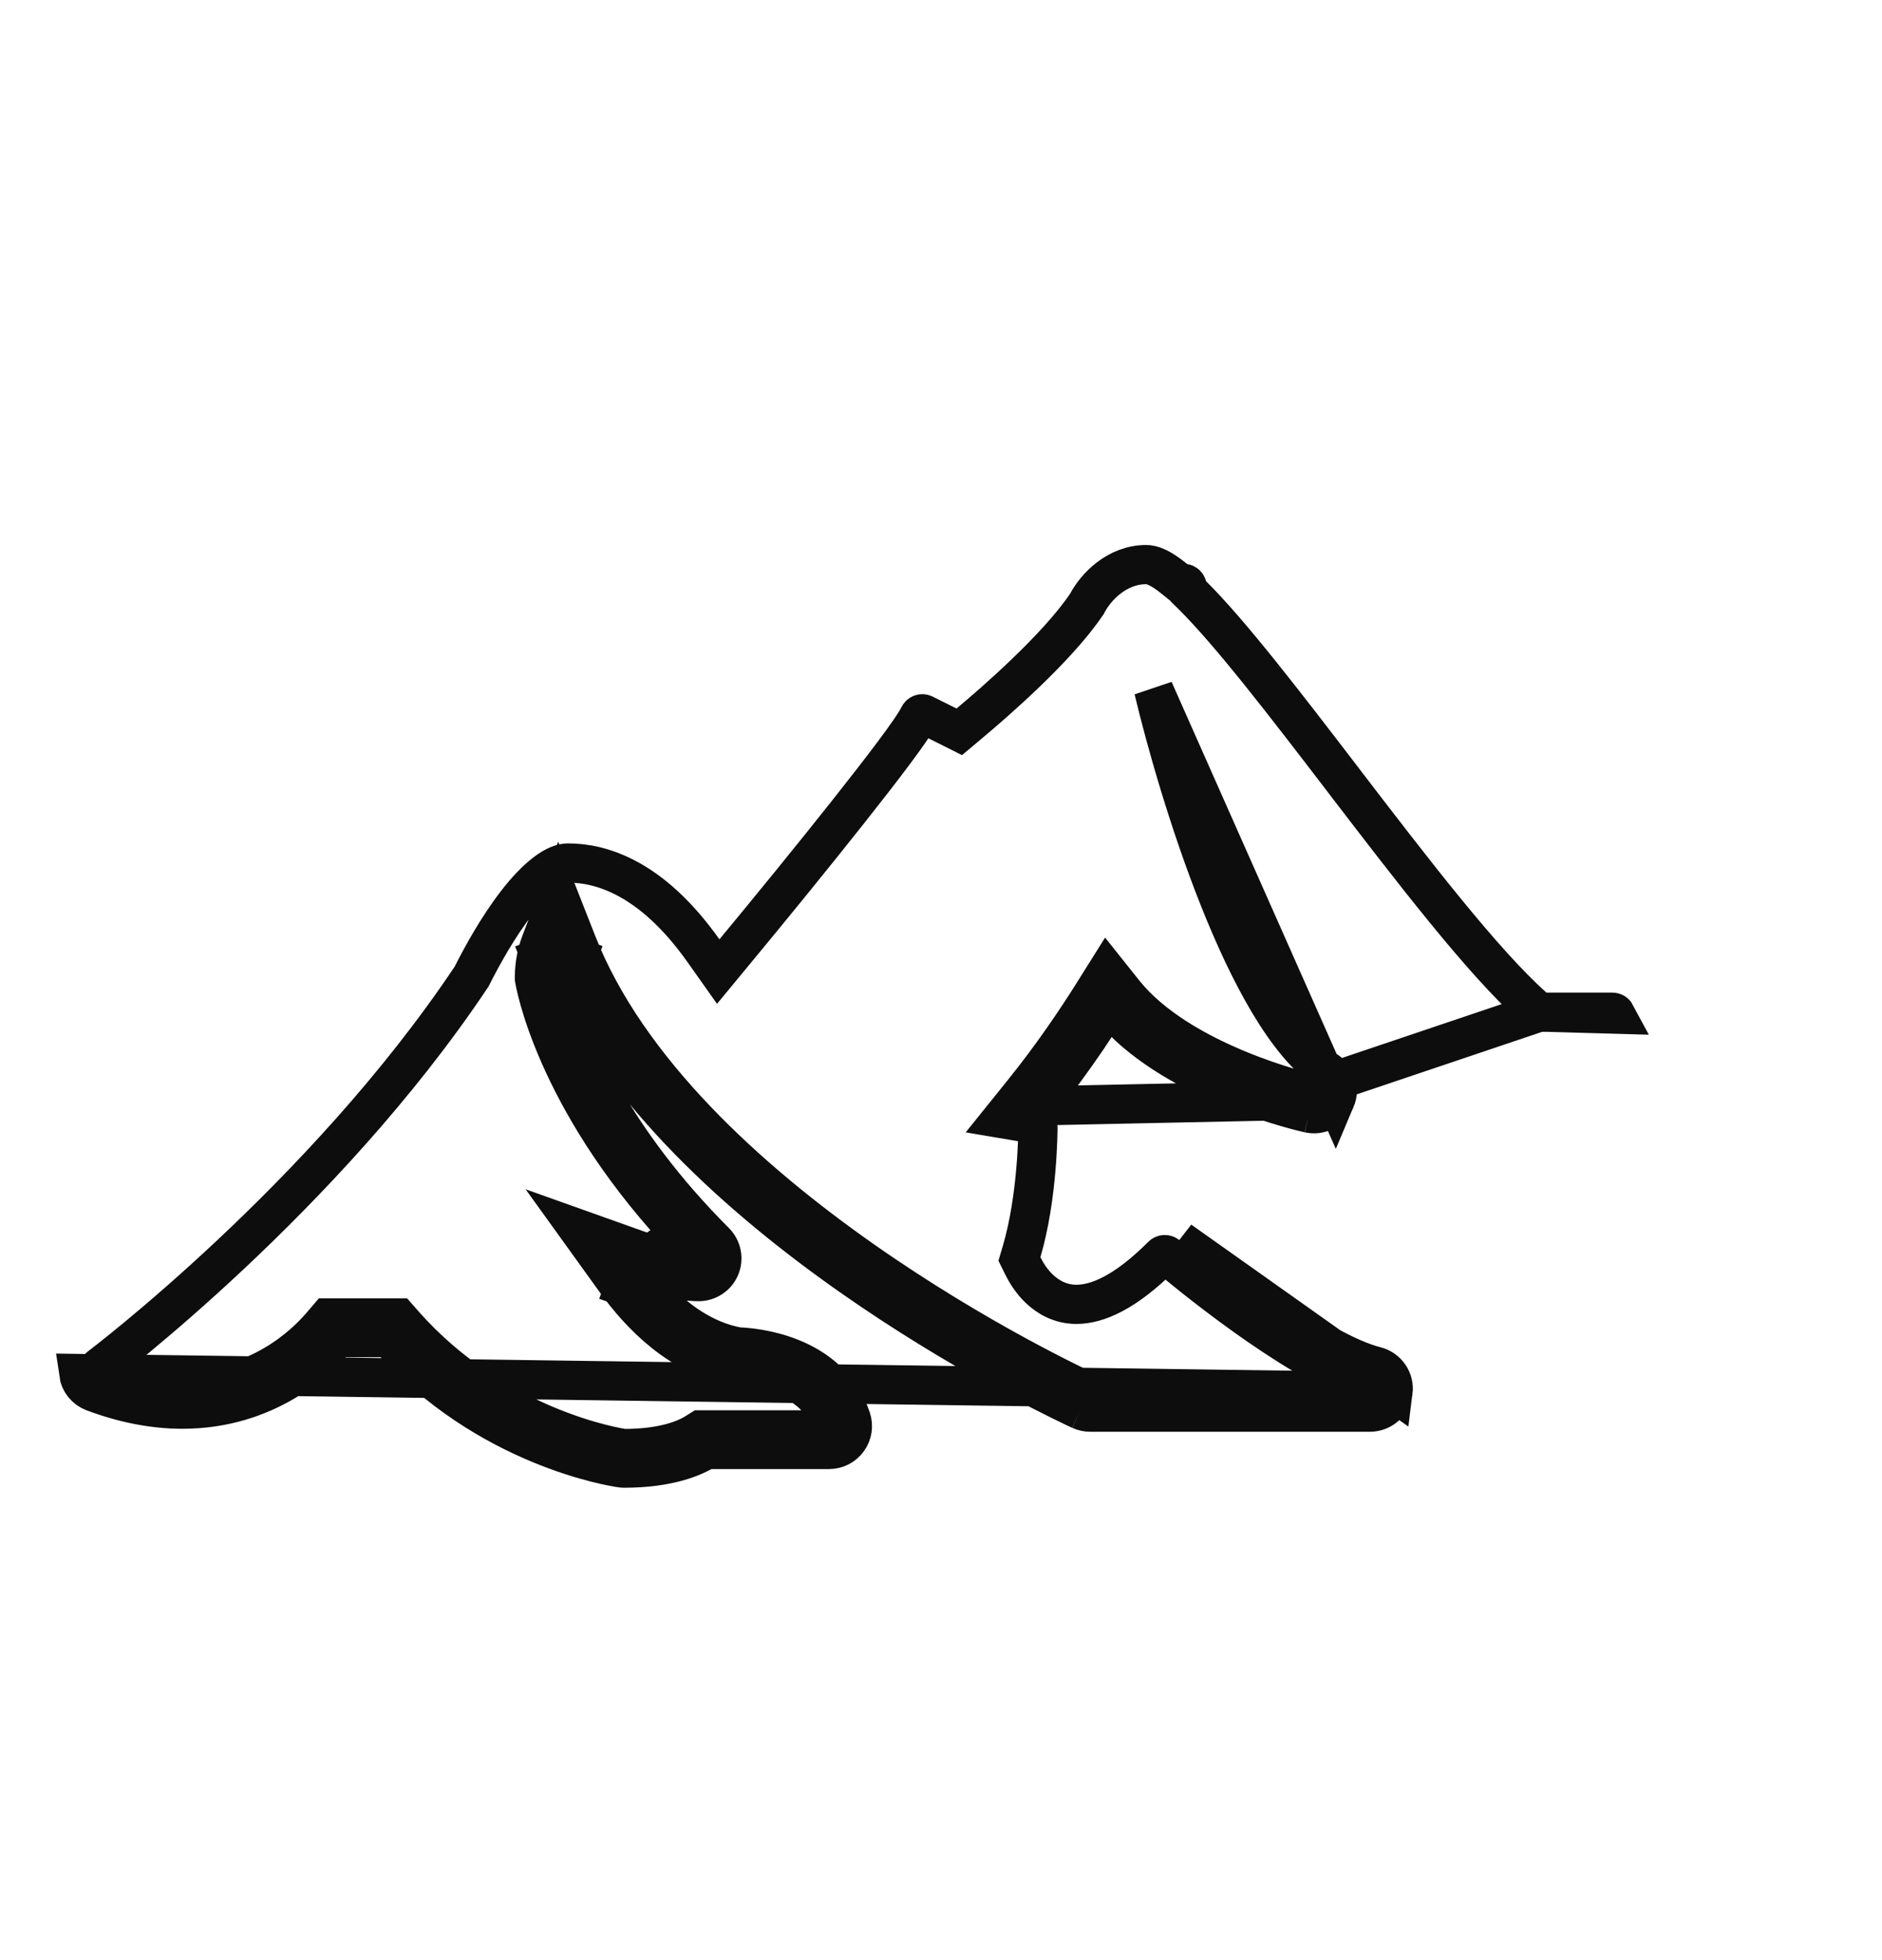 <svg width="24" height="25" viewBox="0 0 24 25" fill="none" xmlns="http://www.w3.org/2000/svg">
<path d="M19.626 12.91L19.555 12.847C18.909 12.272 17.999 11.084 17.14 9.963L17.123 9.94C16.382 8.973 15.698 8.081 15.204 7.59L15.155 7.542L15.138 7.475C15.133 7.458 15.12 7.444 15.1 7.441L15.034 7.43L14.982 7.388C14.794 7.233 14.687 7.201 14.616 7.201C14.241 7.201 13.973 7.49 13.867 7.69L13.861 7.702L13.853 7.713C13.477 8.269 12.676 8.963 12.358 9.229L12.233 9.334L12.086 9.26L11.783 9.109L11.783 9.109C11.76 9.097 11.732 9.106 11.72 9.13L11.72 9.13C11.671 9.228 11.549 9.401 11.4 9.6C11.245 9.808 11.043 10.068 10.818 10.352C10.369 10.92 9.824 11.588 9.367 12.14L9.159 12.392L8.971 12.126C8.303 11.183 7.655 11.007 7.243 11.007C7.173 11.007 7.077 11.04 6.955 11.133C6.835 11.225 6.71 11.357 6.589 11.514C6.346 11.828 6.14 12.205 6.02 12.444L6.013 12.457L6.004 12.47C4.13 15.274 1.305 17.41 1.269 17.438C1.255 17.448 1.248 17.465 1.25 17.483L1.251 17.483C1.253 17.499 1.264 17.514 1.281 17.52C1.644 17.656 1.995 17.723 2.325 17.723C3.299 17.723 3.889 17.154 4.106 16.898L4.181 16.81H4.297H4.966H5.079L5.153 16.894C6.333 18.23 7.898 18.467 7.949 18.474L7.954 18.474C7.955 18.474 7.955 18.475 7.957 18.475C8.485 18.475 8.759 18.346 8.872 18.275L8.933 18.237H9.005H10.573C10.588 18.237 10.602 18.229 10.611 18.217L10.611 18.217C10.62 18.205 10.623 18.189 10.618 18.175L10.618 18.174C10.509 17.847 10.264 17.663 10.004 17.557C9.741 17.449 9.483 17.432 9.404 17.429L9.386 17.428L9.368 17.425C8.68 17.301 8.171 16.782 7.842 16.323L7.374 15.673L8.129 15.942C8.556 16.094 8.899 16.096 8.908 16.096C8.927 16.096 8.944 16.084 8.952 16.067L8.952 16.067C8.959 16.049 8.955 16.029 8.941 16.015L8.941 16.015C7.204 14.278 6.86 12.723 6.819 12.503L6.815 12.478L6.815 12.453C6.818 12.29 6.848 12.151 6.892 12.033L7.122 11.428L7.359 12.031C7.995 13.653 9.549 15.057 11.009 16.08C12.46 17.097 13.776 17.708 13.883 17.757L13.778 17.984M19.626 12.91L16.783 13.869C16.802 13.882 16.809 13.906 16.8 13.927L16.8 13.927C16.792 13.946 16.77 13.96 16.744 13.954L16.692 14.198M19.626 12.91H19.721M19.626 12.91H19.721M13.778 17.984L13.881 17.756C13.889 17.759 13.896 17.761 13.903 17.761H17.47C17.494 17.761 17.514 17.743 17.517 17.72L17.517 17.719C17.52 17.696 17.505 17.674 17.482 17.668L17.482 17.668C17.07 17.565 16.524 17.234 16.049 16.906C15.564 16.57 15.115 16.21 14.885 16.013L14.885 16.013C14.866 15.997 14.838 15.998 14.821 16.015C14.348 16.488 13.992 16.636 13.726 16.636C13.519 16.636 13.361 16.54 13.253 16.437C13.148 16.337 13.081 16.221 13.043 16.144L13 16.057L13.028 15.963C13.233 15.269 13.236 14.421 13.236 14.384C13.236 14.363 13.222 14.344 13.202 14.338L13.2 14.338C13.199 14.338 13.198 14.338 13.198 14.338L12.777 14.267L13.045 13.934C13.423 13.465 13.73 13.006 13.93 12.688L14.117 12.39L14.336 12.665C14.687 13.102 15.257 13.422 15.775 13.637C16.286 13.85 16.713 13.947 16.747 13.955L16.692 14.198M13.778 17.984C13.818 18.002 13.86 18.011 13.903 18.011H17.47C17.62 18.011 17.747 17.899 17.765 17.75M13.778 17.984C13.564 17.886 8.994 15.761 7.375 12.665C7.342 12.557 7.325 12.479 7.316 12.437C7.32 12.342 7.338 12.268 7.36 12.211L7.126 12.122L6.893 12.213C6.925 12.295 6.959 12.376 6.995 12.456C6.997 12.46 6.999 12.465 7.001 12.469C7.045 12.567 7.092 12.664 7.142 12.76C7.31 13.314 7.799 14.519 9.118 15.839C9.203 15.924 9.229 16.052 9.183 16.163C9.137 16.274 9.028 16.346 8.908 16.346C8.891 16.346 8.712 16.345 8.453 16.291C8.38 16.208 8.312 16.121 8.248 16.031L8.045 16.177L7.961 16.413C8.089 16.458 8.21 16.493 8.321 16.518C8.61 16.832 8.976 17.1 9.413 17.179C9.598 17.185 10.576 17.258 10.855 18.095C10.885 18.186 10.87 18.286 10.814 18.363C10.758 18.441 10.669 18.487 10.573 18.487H9.005C8.849 18.585 8.528 18.725 7.957 18.725C7.943 18.725 7.929 18.724 7.915 18.721C7.844 18.712 6.205 18.463 4.966 17.06H4.297C4.058 17.342 3.404 17.973 2.325 17.973C1.961 17.973 1.58 17.899 1.193 17.754C1.091 17.716 1.018 17.626 1.003 17.518L17.765 17.75M16.692 14.198C16.832 14.228 16.974 14.157 17.03 14.025M16.692 14.198C16.616 14.181 15.147 13.846 14.315 13.014C14.328 12.993 14.341 12.973 14.353 12.954L14.141 12.821L13.946 12.977C13.964 12.999 13.982 13.021 14 13.042C13.841 13.285 13.639 13.576 13.405 13.881C13.376 13.869 13.346 13.859 13.315 13.851L13.315 13.851L13.309 13.85L13.308 13.85C13.303 13.848 13.292 13.846 13.281 13.844L13.24 14.091L13.255 14.104L17.03 14.025M17.03 14.025C17.086 13.893 17.041 13.74 16.922 13.661C15.887 12.972 15.017 10.078 14.712 8.798L17.03 14.025ZM17.765 17.75C17.784 17.601 17.688 17.462 17.542 17.425C16.818 17.244 15.496 16.207 15.047 15.823L17.765 17.75ZM19.721 12.91H20.562C20.58 12.91 20.596 12.92 20.604 12.935L19.721 12.91Z" stroke="#0D0D0D" stroke-width="0.5"/>
</svg>
